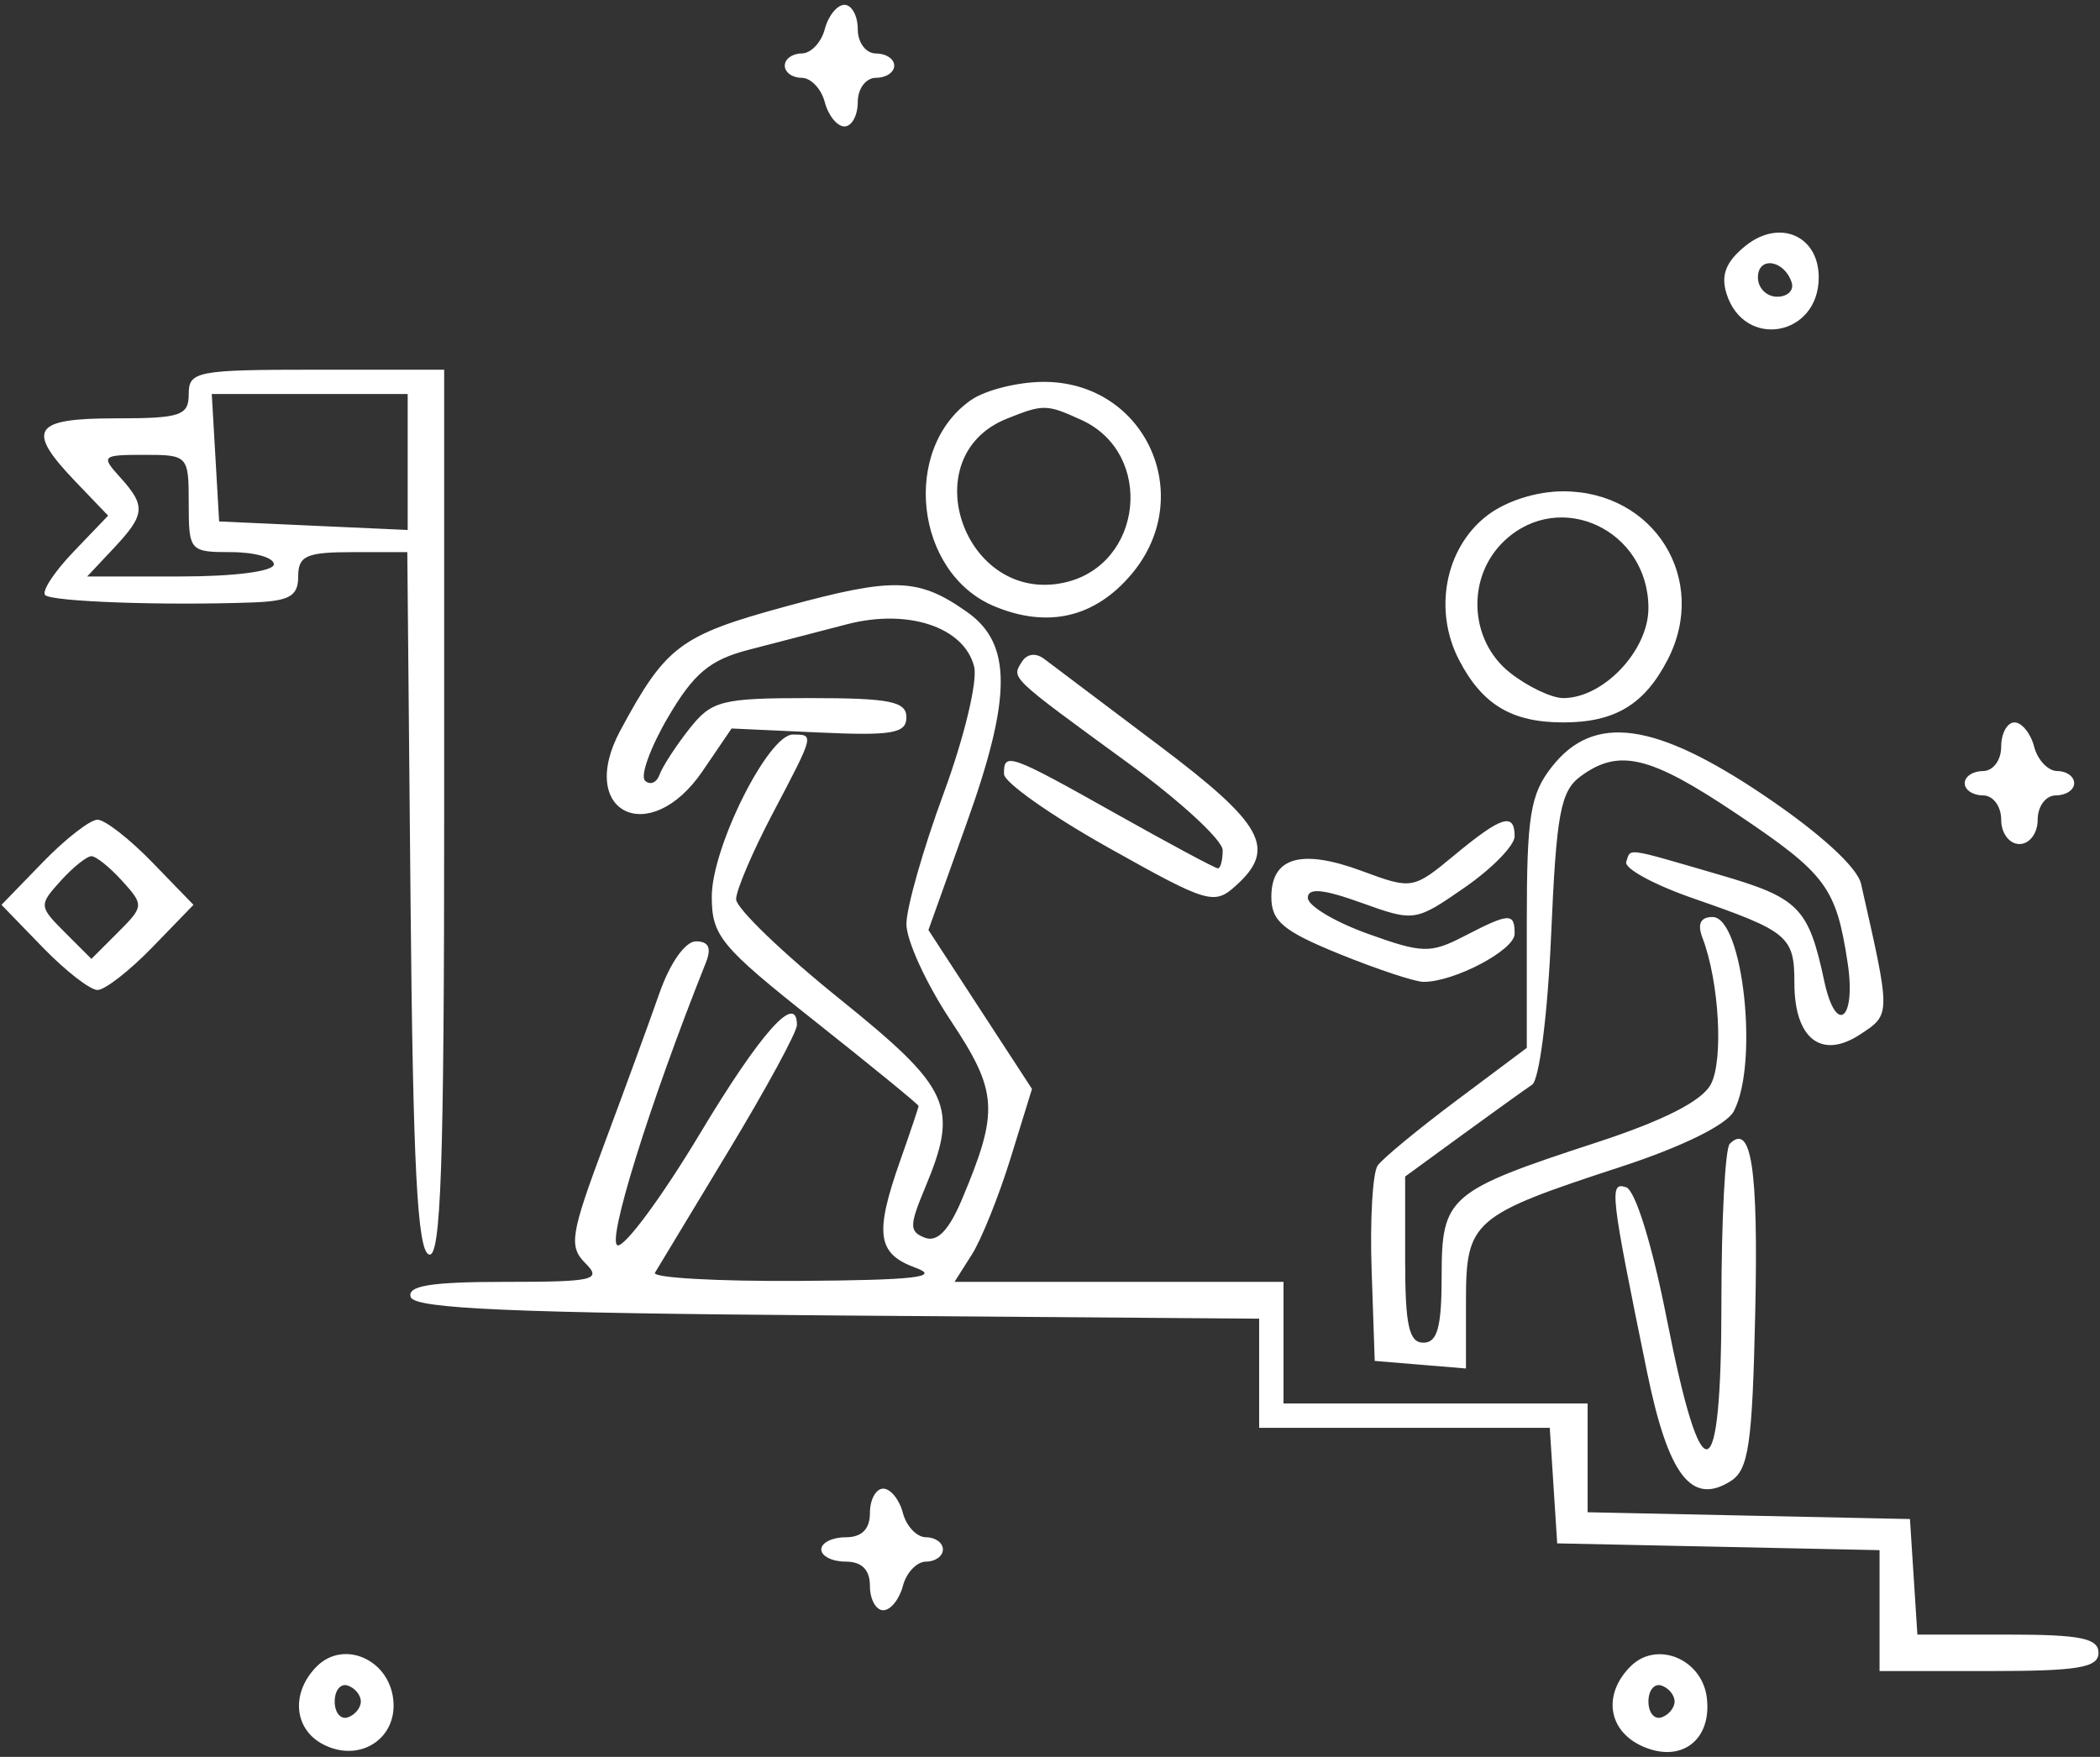 <svg width="147" height="123" viewBox="0 0 147 123" fill="none" xmlns="http://www.w3.org/2000/svg">
<rect x="0" y="0" width="147" height="123" fill="#333333" stroke="none"/>
<path id="Vector" fill-rule="evenodd" clip-rule="evenodd" d="M57.735 2.041C57.49 2.978 56.76 3.744 56.112 3.744C55.465 3.744 54.934 4.128 54.934 4.596C54.934 5.064 55.465 5.447 56.112 5.447C56.76 5.447 57.49 6.214 57.735 7.15C57.98 8.087 58.6 8.853 59.111 8.853C59.624 8.853 60.043 8.087 60.043 7.15C60.043 6.204 60.611 5.447 61.32 5.447C62.023 5.447 62.597 5.064 62.597 4.596C62.597 4.128 62.023 3.744 61.32 3.744C60.611 3.744 60.043 2.987 60.043 2.041C60.043 1.105 59.624 0.338 59.111 0.338C58.6 0.338 57.98 1.105 57.735 2.041ZM122.173 17.221C120.81 18.325 120.444 19.259 120.86 20.571C122.102 24.484 127.311 23.557 127.311 19.423C127.311 16.484 124.546 15.299 122.173 17.221ZM123.054 19.426C123.054 20.168 123.661 20.774 124.401 20.774C125.143 20.774 125.599 20.32 125.413 19.764C124.887 18.184 123.054 17.923 123.054 19.426ZM13.211 27.586C13.211 29.1 12.643 29.289 8.102 29.289C2.286 29.289 1.79 30.068 5.281 33.713L7.569 36.101L5.13 38.647C3.789 40.047 2.903 41.404 3.161 41.662C3.625 42.126 11.471 42.405 17.681 42.178C20.268 42.084 20.874 41.738 20.874 40.359C20.874 38.909 21.442 38.656 24.693 38.656H28.511L28.738 63.066C28.91 81.673 29.216 87.56 30.028 87.83C30.866 88.109 31.092 81.575 31.092 57.034V25.883H22.151C13.779 25.883 13.211 25.991 13.211 27.586ZM67.961 28.015C63.069 31.441 64.051 40.125 69.592 42.441C73.348 44.01 76.647 43.239 79.211 40.193C83.818 34.716 80.177 26.735 73.07 26.735C71.266 26.735 68.966 27.31 67.961 28.015ZM15.082 32.046L15.339 36.507L21.939 36.806L28.538 37.104V32.345V27.586H21.681H14.824L15.082 32.046ZM70.467 29.318C63.87 31.969 67.51 42.324 74.499 40.789C80.02 39.576 80.845 31.745 75.698 29.4C73.258 28.288 73.039 28.285 70.467 29.318ZM8.396 33.401C10.229 35.426 10.176 36.022 7.954 38.388L6.102 40.359H12.637C16.425 40.359 19.171 40.001 19.171 39.507C19.171 39.039 17.83 38.656 16.191 38.656C13.281 38.656 13.211 38.575 13.211 35.25C13.211 31.897 13.161 31.844 10.098 31.844C7.137 31.844 7.054 31.92 8.396 33.401ZM104.041 36.138C101.157 38.406 100.334 42.727 102.126 46.191C103.749 49.332 105.824 50.577 109.43 50.577C113.036 50.577 115.11 49.332 116.734 46.191C119.638 40.574 115.813 34.398 109.43 34.398C107.521 34.398 105.371 35.092 104.041 36.138ZM105.333 37.837C102.631 40.355 102.814 44.829 105.713 47.108C106.947 48.079 108.619 48.874 109.43 48.874C112.242 48.874 115.39 45.546 115.39 42.574C115.39 37.112 109.227 34.209 105.333 37.837ZM55.016 42.455C47.599 44.479 46.613 45.218 43.425 51.139C40.329 56.887 45.474 59.429 49.182 53.983L51.211 51.002L57.33 51.283C62.455 51.517 63.449 51.345 63.449 50.218C63.449 49.106 62.282 48.874 56.699 48.874C50.477 48.874 49.815 49.044 48.24 51.045C47.301 52.24 46.368 53.676 46.167 54.238C45.965 54.8 45.511 54.99 45.155 54.66C44.8 54.33 45.522 52.331 46.761 50.217C48.563 47.142 49.69 46.198 52.399 45.495C54.261 45.012 57.364 44.206 59.294 43.704C63.566 42.594 67.495 43.904 68.189 46.669C68.445 47.687 67.489 51.655 66.049 55.56C64.619 59.44 63.449 63.552 63.449 64.698C63.449 65.844 64.839 68.875 66.539 71.435C69.86 76.437 69.944 77.773 67.336 83.971C66.423 86.138 65.608 86.986 64.749 86.656C63.645 86.232 63.645 85.817 64.749 83.173C67.138 77.455 66.581 76.226 58.726 69.894C54.767 66.704 51.528 63.582 51.528 62.956C51.528 62.331 52.678 59.634 54.083 56.963C57.022 51.375 57.008 51.428 55.495 51.428C53.776 51.428 49.825 59.327 49.825 62.762C49.825 65.527 50.424 66.25 57.063 71.512C61.044 74.667 64.3 77.33 64.3 77.429C64.3 77.529 63.726 79.24 63.023 81.231C61.203 86.39 61.398 87.773 64.088 88.756C65.889 89.413 64.012 89.626 55.948 89.678C50.184 89.715 45.638 89.458 45.847 89.107C46.056 88.756 48.377 84.911 51.006 80.562C53.635 76.213 55.785 72.254 55.785 71.764C55.785 69.434 53.253 72.271 48.986 79.384C46.41 83.678 43.831 87.191 43.257 87.191C42.38 87.191 45.455 77.297 49.412 67.394C49.822 66.368 49.605 65.904 48.719 65.904C47.97 65.904 46.901 67.418 46.164 69.522C45.468 71.513 43.721 76.289 42.284 80.137C39.936 86.425 39.804 87.266 40.977 88.439C42.151 89.613 41.58 89.745 35.339 89.745C30.163 89.745 28.486 90.016 28.75 90.81C29.023 91.628 35.927 91.926 58.623 92.098L88.142 92.322V96.143V99.963H98.313H108.484L108.744 104.008L109.004 108.053L120.286 108.29L131.569 108.528V112.76V116.993H139.232C145.476 116.993 146.895 116.757 146.895 115.716C146.895 114.695 145.623 114.439 140.556 114.439H134.217L133.957 110.394L133.697 106.35L122.415 106.112L111.133 105.874V102.067V98.26H100.489H89.845V94.003V89.745H78.331H66.816L68.032 87.83C68.701 86.775 69.921 83.736 70.744 81.075L72.239 76.237L68.614 70.674L64.99 65.111L67.69 57.563C70.834 48.775 70.838 45.068 67.706 42.855C64.292 40.442 62.588 40.389 55.016 42.455ZM71.518 46.352C70.807 47.502 70.644 47.347 78.989 53.437C82.618 56.085 85.588 58.824 85.588 59.523C85.588 60.222 85.438 60.795 85.254 60.795C85.07 60.795 81.854 59.07 78.107 56.963C70.658 52.774 70.251 52.63 70.281 54.196C70.293 54.781 73.59 57.103 77.608 59.356C84.576 63.263 84.989 63.385 86.528 61.991C89.389 59.402 88.446 57.694 81.118 52.179C77.254 49.272 73.648 46.554 73.104 46.139C72.504 45.681 71.881 45.765 71.518 46.352ZM140.083 52.28C140.083 53.226 139.516 53.983 138.806 53.983C138.104 53.983 137.529 54.366 137.529 54.834C137.529 55.303 138.104 55.686 138.806 55.686C139.516 55.686 140.083 56.443 140.083 57.389C140.083 58.335 140.651 59.092 141.361 59.092C142.07 59.092 142.638 58.335 142.638 57.389C142.638 56.443 143.206 55.686 143.915 55.686C144.618 55.686 145.192 55.303 145.192 54.834C145.192 54.366 144.662 53.983 144.015 53.983C143.367 53.983 142.636 53.216 142.391 52.28C142.147 51.343 141.527 50.577 141.015 50.577C140.502 50.577 140.083 51.343 140.083 52.28ZM108.64 53.672C107.115 55.61 106.875 57.102 106.875 64.639V73.363L101.979 77.027C99.287 79.042 96.793 81.099 96.439 81.599C96.084 82.099 95.893 85.382 96.013 88.894L96.231 95.28L99.425 95.544L102.618 95.809V91.093C102.618 85.472 103.061 85.087 113.484 81.681C117.727 80.294 120.852 78.757 121.36 77.808C123.135 74.489 122.014 64.201 119.876 64.201C119.036 64.201 118.8 64.687 119.171 65.652C120.342 68.705 120.657 74.236 119.755 75.921C119.131 77.088 116.449 78.451 111.781 79.978C101.376 83.379 100.915 83.776 100.915 89.339C100.915 92.917 100.618 94.003 99.638 94.003C98.627 94.003 98.36 92.789 98.36 88.187V82.371L102.351 79.459C104.546 77.858 106.75 76.275 107.247 75.942C107.755 75.602 108.34 70.991 108.58 65.441C108.947 56.926 109.237 55.377 110.658 54.339C113.331 52.384 115.498 52.906 121.54 56.959C127.834 61.181 128.526 62.108 129.333 67.394C129.948 71.42 128.52 72.532 127.694 68.671C126.597 63.541 125.927 62.862 120.379 61.248C113.66 59.292 114.165 59.361 113.836 60.346C113.685 60.802 115.801 61.952 118.538 62.9C125.198 65.21 125.608 65.553 125.608 68.83C125.608 72.722 127.497 74.199 130.204 72.425C132.369 71.007 132.368 71.113 130.273 61.877C130.009 60.715 127.384 58.32 123.506 55.703C115.841 50.531 111.569 49.947 108.64 53.672ZM2.993 60.369L0.105 63.349L2.993 66.329C4.582 67.968 6.306 69.31 6.825 69.31C7.343 69.31 9.067 67.968 10.656 66.329L13.544 63.349L10.656 60.369C9.067 58.73 7.343 57.389 6.825 57.389C6.306 57.389 4.582 58.73 2.993 60.369ZM101.816 59.865C98.921 62.265 98.841 62.279 95.339 60.981C91.094 59.407 88.994 60.009 88.994 62.797C88.994 64.498 89.823 65.191 93.783 66.799C96.417 67.867 99.058 68.742 99.65 68.742C101.813 68.742 106.024 66.517 106.024 65.375C106.024 63.886 105.664 63.903 102.503 65.537C100.13 66.764 99.575 66.751 95.733 65.369C93.432 64.541 91.548 63.413 91.548 62.86C91.548 62.142 92.613 62.24 95.294 63.204C99.005 64.539 99.073 64.528 102.532 62.132C104.453 60.801 106.024 59.189 106.024 58.55C106.024 56.853 105.1 57.142 101.816 59.865ZM4.243 61.676C2.715 63.364 2.722 63.457 4.537 65.272L6.399 67.133L8.261 65.272C10.076 63.457 10.082 63.364 8.555 61.676C7.692 60.723 6.722 59.943 6.399 59.943C6.075 59.943 5.105 60.723 4.243 61.676ZM121.081 80.081C120.761 80.401 120.499 85.421 120.499 91.236C120.499 104.498 119.141 104.876 116.667 92.3C115.657 87.16 114.475 83.338 113.83 83.123C112.63 82.723 112.715 83.468 115.29 96.04C116.776 103.293 118.402 105.422 121.138 103.7C122.408 102.899 122.663 101.153 122.867 91.852C123.088 81.822 122.594 78.569 121.081 80.081ZM60.895 105.924C60.895 107.059 60.327 107.627 59.191 107.627C58.255 107.627 57.489 108.01 57.489 108.478C57.489 108.947 58.255 109.33 59.191 109.33C60.327 109.33 60.895 109.898 60.895 111.033C60.895 111.969 61.313 112.736 61.826 112.736C62.338 112.736 62.958 111.969 63.202 111.033C63.447 110.096 64.178 109.33 64.826 109.33C65.473 109.33 66.003 108.947 66.003 108.478C66.003 108.01 65.473 107.627 64.826 107.627C64.178 107.627 63.447 106.86 63.202 105.924C62.958 104.987 62.338 104.221 61.826 104.221C61.313 104.221 60.895 104.987 60.895 105.924ZM22.176 116.665C20.364 118.477 20.552 121.018 22.577 122.102C25.14 123.474 27.861 121.737 27.524 118.944C27.187 116.143 24.039 114.802 22.176 116.665ZM114.138 116.665C112.187 118.615 112.552 121.158 114.939 122.245C117.652 123.482 119.84 121.849 119.478 118.861C119.148 116.14 115.969 114.833 114.138 116.665ZM23.429 119.122C23.429 119.903 23.841 120.403 24.344 120.236C24.847 120.068 25.259 119.566 25.259 119.122C25.259 118.678 24.847 118.176 24.344 118.008C23.841 117.84 23.429 118.341 23.429 119.122ZM115.39 119.122C115.39 119.903 115.802 120.403 116.305 120.236C116.809 120.068 117.221 119.566 117.221 119.122C117.221 118.678 116.809 118.176 116.305 118.008C115.802 117.84 115.39 118.341 115.39 119.122Z" fill="white"/>
</svg>
